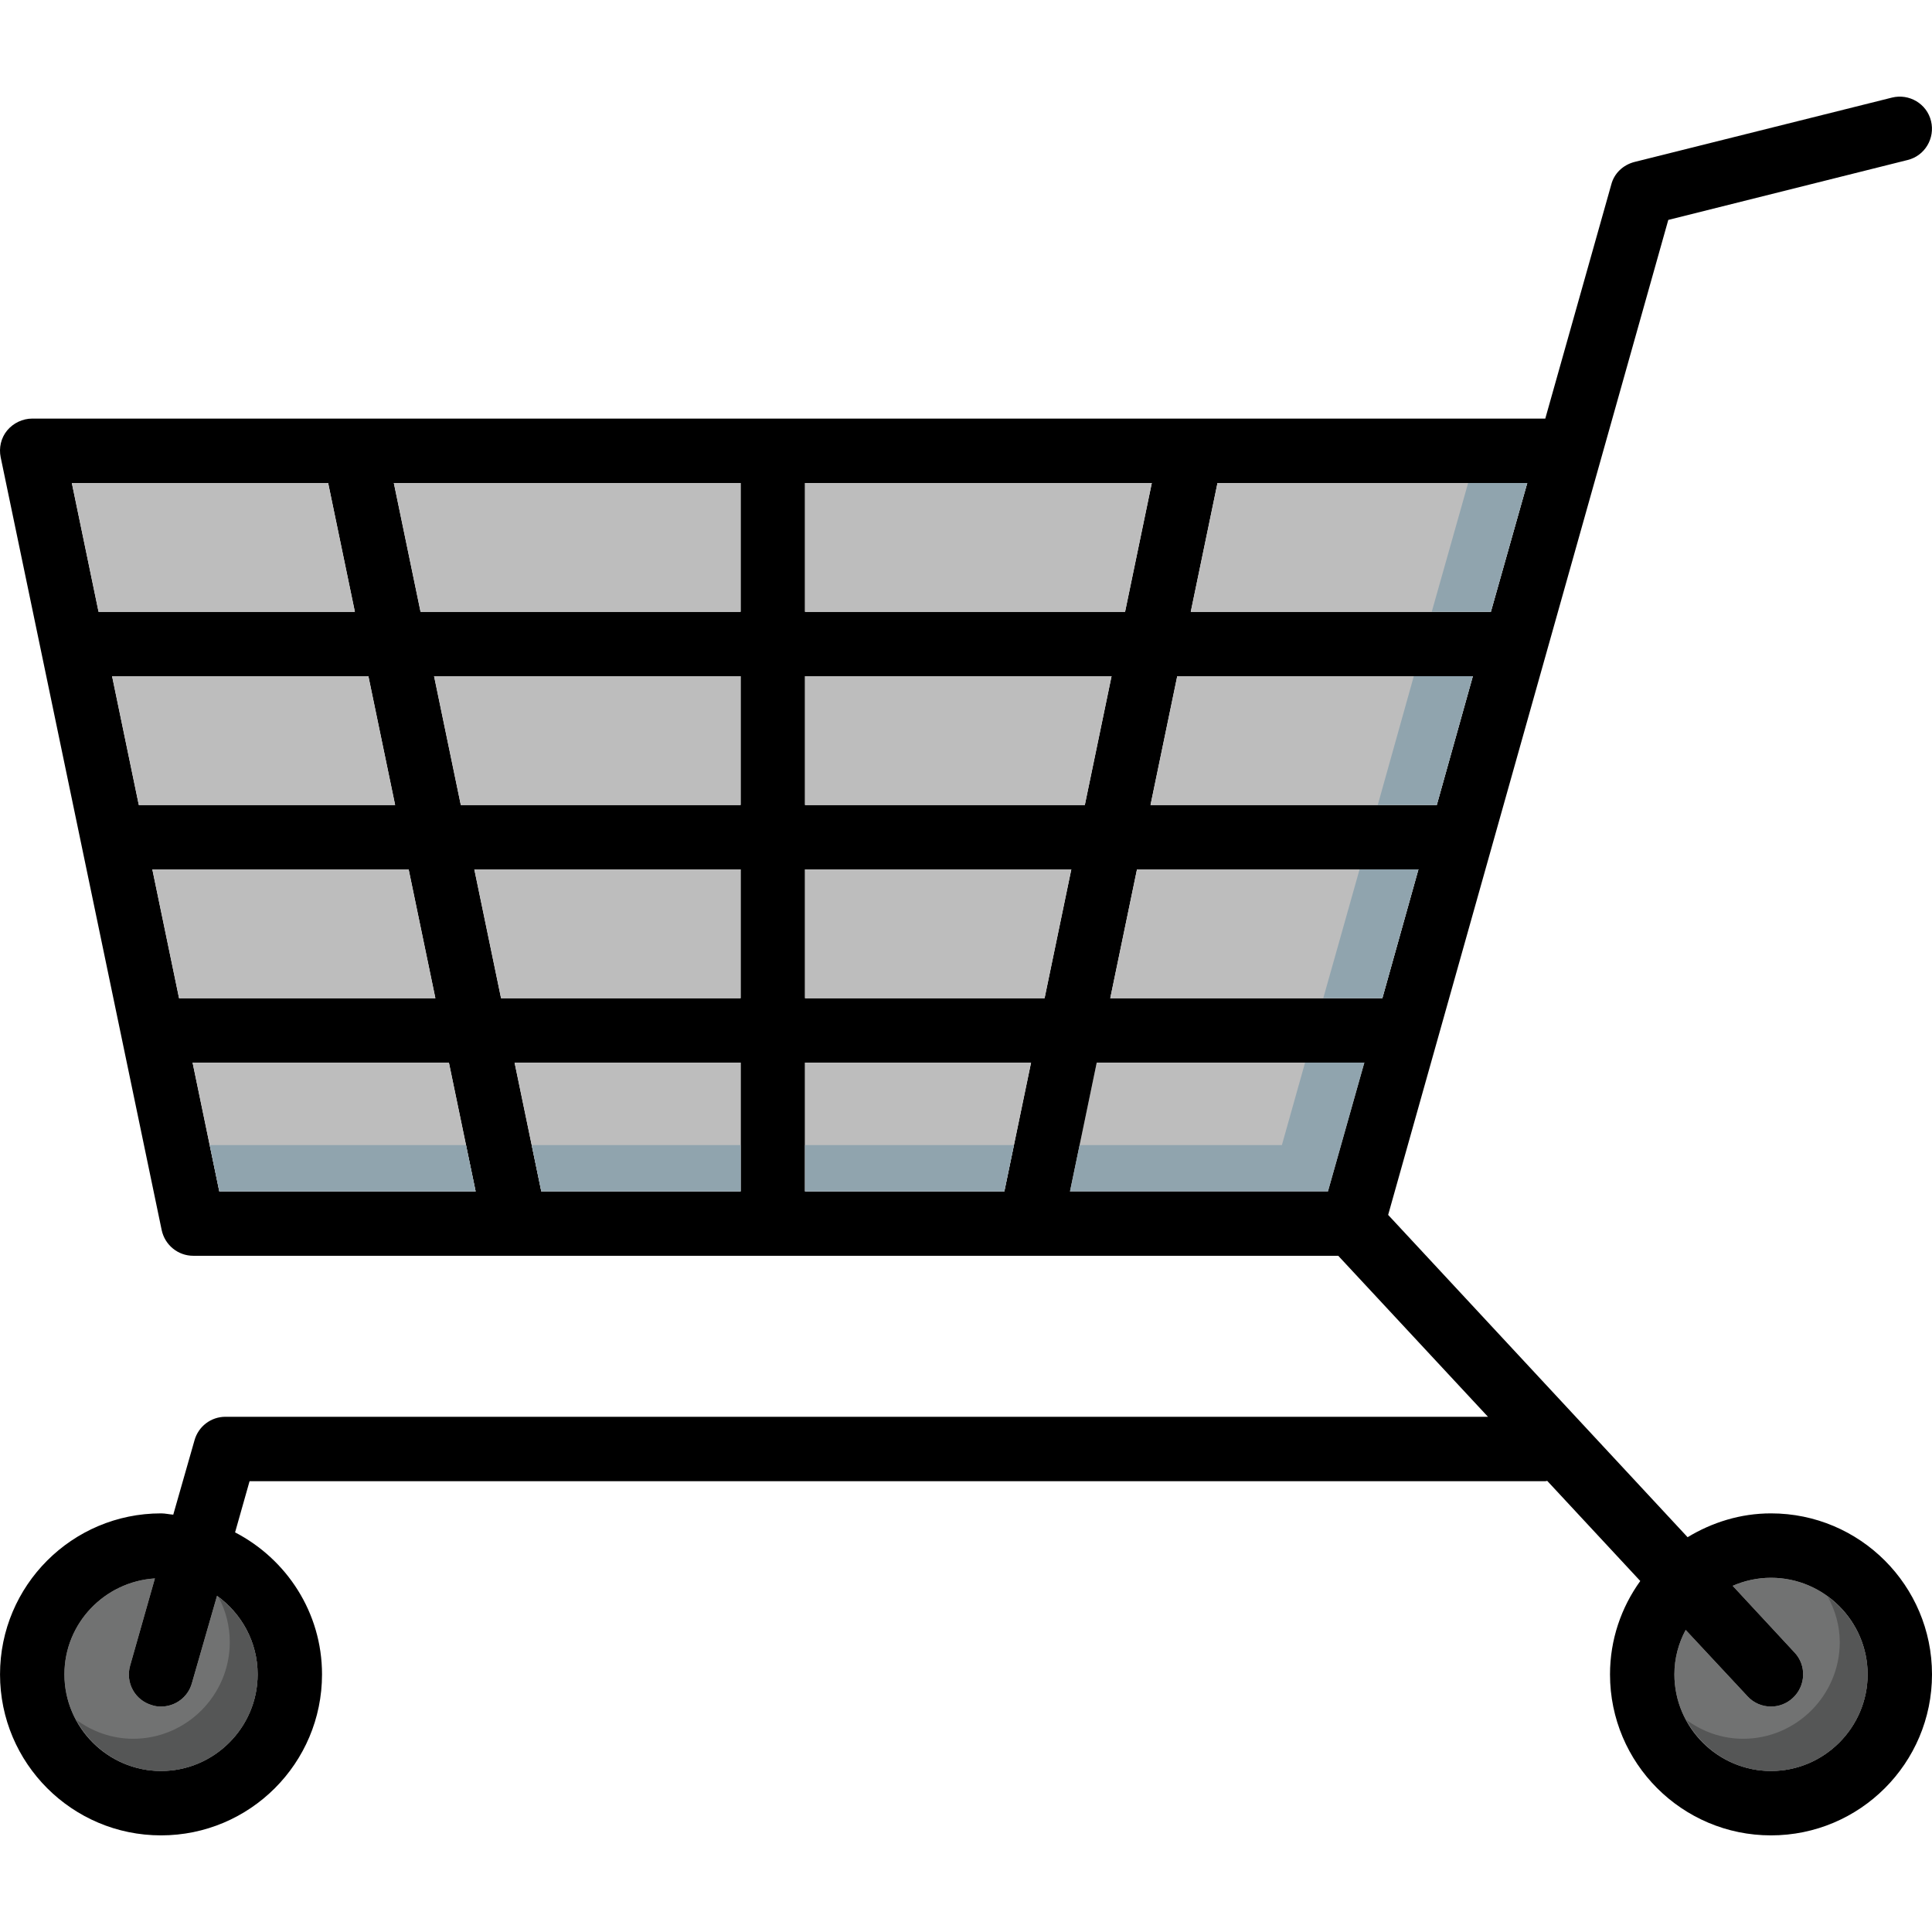 <?xml version="1.0" encoding="iso-8859-1"?>
<!-- Uploaded to: SVG Repo, www.svgrepo.com, Generator: SVG Repo Mixer Tools -->
<svg height="800px" width="800px" version="1.1" id="Layer_1" xmlns="http://www.w3.org/2000/svg" xmlns:xlink="http://www.w3.org/1999/xlink" 
	 viewBox="0 0 511.999 511.999" xml:space="preserve">
<g>
	<path style="fill:#717272;" d="M68.273,443.725c0,14.08-11.52,25.6-25.6,25.6s-25.6-11.52-25.6-25.6
		c0-13.568,10.666-24.576,23.978-25.429l-6.571,23.125c-1.28,4.523,1.28,9.216,5.888,10.496c0.768,0.256,1.536,0.341,2.304,0.341
		c3.755,0,7.168-2.475,8.192-6.229l6.656-23.125C64.007,427.597,68.273,435.106,68.273,443.725z"/>
	<path style="fill:#717272;" d="M494.933,443.725c0,14.08-11.52,25.6-25.6,25.6c-14.08,0-25.6-11.52-25.6-25.6
		c0-4.267,1.109-8.277,2.987-11.776l16.384,17.578c1.621,1.792,3.925,2.731,6.229,2.731c2.048,0,4.181-0.768,5.803-2.304
		c3.413-3.157,3.669-8.618,0.427-12.032l-16.384-17.664c3.157-1.365,6.571-2.133,10.154-2.133
		C483.413,418.125,494.933,429.645,494.933,443.725z"/>
</g>
<polygon style="fill:#BDBDBD;" points="361.559,281.594 351.916,315.727 283.566,315.727 290.648,281.594 "/>
<path d="M469.333,401.059c-8.107,0-15.616,2.389-22.101,6.315l-79.359-85.417l74.239-263.676l63.402-15.872
	c4.608-1.109,7.339-5.803,6.229-10.325c-1.109-4.608-5.803-7.339-10.325-6.229l-68.266,17.066c-2.987,0.768-5.376,2.987-6.144,5.973
	l-17.493,62.036H8.541c-2.56,0-5.035,1.195-6.656,3.157s-2.219,4.608-1.707,7.083l42.666,204.797
	c0.853,4.011,4.352,6.827,8.363,6.827h303.44l39.679,42.666H59.74c-3.84,0-7.168,2.56-8.192,6.229L45.916,401.4
	c-1.109-0.085-2.133-0.341-3.243-0.341c-23.552,0-42.666,19.114-42.666,42.666c0,23.552,19.114,42.666,42.666,42.666
	s42.666-19.114,42.666-42.666c0-16.384-9.387-30.549-23.04-37.631l3.84-13.568h343.461c0.171,0,0.256-0.085,0.427-0.085
	l24.661,26.538c-5.035,6.997-8.021,15.53-8.021,24.746c0,23.552,19.114,42.666,42.666,42.666c23.552,0,42.666-19.114,42.666-42.666
	C511.999,420.173,492.885,401.059,469.333,401.059z M322.648,127.997h82.089l-9.642,34.133h-79.529L322.648,127.997z
	 M390.316,179.196l-9.557,34.133h-75.86l7.083-34.133H390.316z M213.337,127.997h91.902l-7.083,34.133h-84.82V127.997z
	 M213.337,179.196h81.236l-7.083,34.133h-74.153V179.196z M19.037,127.997h67.924l7.083,34.133H26.119L19.037,127.997z
	 M29.703,179.196h67.924l7.083,34.133H36.786L29.703,179.196z M40.37,230.395h67.924l7.083,34.133H47.452L40.37,230.395z
	 M58.119,315.727l-7.083-34.133h67.924l7.083,34.133H58.119z M196.271,315.727h-52.82l-7.083-34.133h59.903V315.727z
	 M196.271,264.528h-63.487l-7.083-34.133h70.569V264.528z M196.271,213.329h-74.153l-7.083-34.133h81.236V213.329z M196.271,162.13
	h-84.82l-7.083-34.133h91.902V162.13z M266.158,315.727h-52.82v-34.133h59.903L266.158,315.727z M213.337,264.528v-34.133h70.57
	l-7.083,34.133H213.337z M351.916,315.727h-68.351l7.083-34.133h70.911L351.916,315.727z M294.232,264.528l7.083-34.133h74.58
	l-9.557,34.133H294.232z M68.273,443.725c0,14.08-11.52,25.6-25.6,25.6s-25.6-11.52-25.6-25.6c0-13.568,10.666-24.576,23.978-25.429
	l-6.571,23.125c-1.28,4.523,1.28,9.216,5.888,10.496c0.768,0.256,1.536,0.341,2.304,0.341c3.755,0,7.168-2.475,8.192-6.229
	l6.656-23.125C64.007,427.597,68.273,435.106,68.273,443.725z M469.333,469.325c-14.08,0-25.6-11.52-25.6-25.6
	c0-4.267,1.109-8.277,2.987-11.776l16.384,17.578c1.621,1.792,3.925,2.731,6.229,2.731c2.048,0,4.181-0.768,5.803-2.304
	c3.413-3.157,3.669-8.618,0.427-12.032l-16.384-17.664c3.157-1.365,6.571-2.133,10.154-2.133c14.08,0,25.6,11.52,25.6,25.6
	C494.933,457.805,483.413,469.325,469.333,469.325z"/>
<g>
	<polygon style="fill:#BDBDBD;" points="126.043,315.727 58.119,315.727 51.036,281.594 118.96,281.594 	"/>
	<polygon style="fill:#BDBDBD;" points="196.271,281.594 196.271,315.727 143.451,315.727 136.368,281.594 	"/>
	<polygon style="fill:#BDBDBD;" points="273.24,281.594 266.158,315.727 213.337,315.727 213.337,281.594 	"/>
	<polygon style="fill:#BDBDBD;" points="375.895,230.395 366.337,264.528 294.232,264.528 301.315,230.395 	"/>
	<polygon style="fill:#BDBDBD;" points="283.907,230.395 276.824,264.528 213.337,264.528 213.337,230.395 	"/>
	<polygon style="fill:#BDBDBD;" points="196.271,230.395 196.271,264.528 132.784,264.528 125.702,230.395 	"/>
	<polygon style="fill:#BDBDBD;" points="115.376,264.528 47.452,264.528 40.37,230.395 108.294,230.395 	"/>
	<polygon style="fill:#BDBDBD;" points="104.71,213.329 36.786,213.329 29.703,179.196 97.627,179.196 	"/>
	<polygon style="fill:#BDBDBD;" points="196.271,179.196 196.271,213.329 122.118,213.329 115.035,179.196 	"/>
	<polygon style="fill:#BDBDBD;" points="294.573,179.196 287.491,213.329 213.337,213.329 213.337,179.196 	"/>
	<polygon style="fill:#BDBDBD;" points="390.316,179.196 380.759,213.329 304.899,213.329 311.981,179.196 	"/>
	<polygon style="fill:#BDBDBD;" points="404.737,127.997 395.094,162.13 315.565,162.13 322.648,127.997 	"/>
	<polygon style="fill:#BDBDBD;" points="305.24,127.997 298.157,162.13 213.337,162.13 213.337,127.997 	"/>
	<polygon style="fill:#BDBDBD;" points="196.271,127.997 196.271,162.13 111.451,162.13 104.369,127.997 	"/>
	<polygon style="fill:#BDBDBD;" points="94.043,162.13 26.119,162.13 19.037,127.997 86.961,127.997 	"/>
</g>
<g>
	<polygon style="fill:#90A4AE;" points="55.576,303.456 58.119,315.727 126.043,315.727 123.5,303.456 	"/>
	<polygon style="fill:#90A4AE;" points="140.908,303.456 143.451,315.727 196.271,315.727 196.271,303.456 	"/>
	<polygon style="fill:#90A4AE;" points="213.337,303.456 213.337,315.727 266.158,315.727 268.701,303.456 	"/>
	<polygon style="fill:#90A4AE;" points="339.714,303.456 286.108,303.456 283.566,315.727 351.916,315.727 361.559,281.594 
		345.858,281.594 	"/>
	<polygon style="fill:#90A4AE;" points="360.296,230.395 350.679,264.528 366.337,264.528 375.895,230.395 	"/>
	<polygon style="fill:#90A4AE;" points="374.674,179.196 365.117,213.329 380.759,213.329 390.316,179.196 	"/>
	<polygon style="fill:#90A4AE;" points="389.07,127.997 379.427,162.13 395.094,162.13 404.737,127.997 	"/>
</g>
<g>
	<path style="fill:#555656;" d="M57.914,423.262c1.894,3.55,2.978,7.595,2.978,11.929c0,14.08-11.52,25.6-25.6,25.6
		c-5.632,0-10.812-1.903-15.053-5.018c4.335,8.013,12.723,13.551,22.434,13.551c14.08,0,25.6-11.52,25.6-25.6
		C68.273,435.303,64.16,427.973,57.914,423.262z"/>
	<path style="fill:#555656;" d="M484.386,423.143c1.954,3.61,3.166,7.671,3.166,12.049c0,14.08-11.52,25.6-25.6,25.6
		c-5.632,0-10.812-1.903-15.053-5.018c4.335,8.013,12.723,13.551,22.434,13.551c14.08,0,25.6-11.52,25.6-25.6
		C494.933,435.277,490.743,427.811,484.386,423.143z"/>
</g>
</svg>